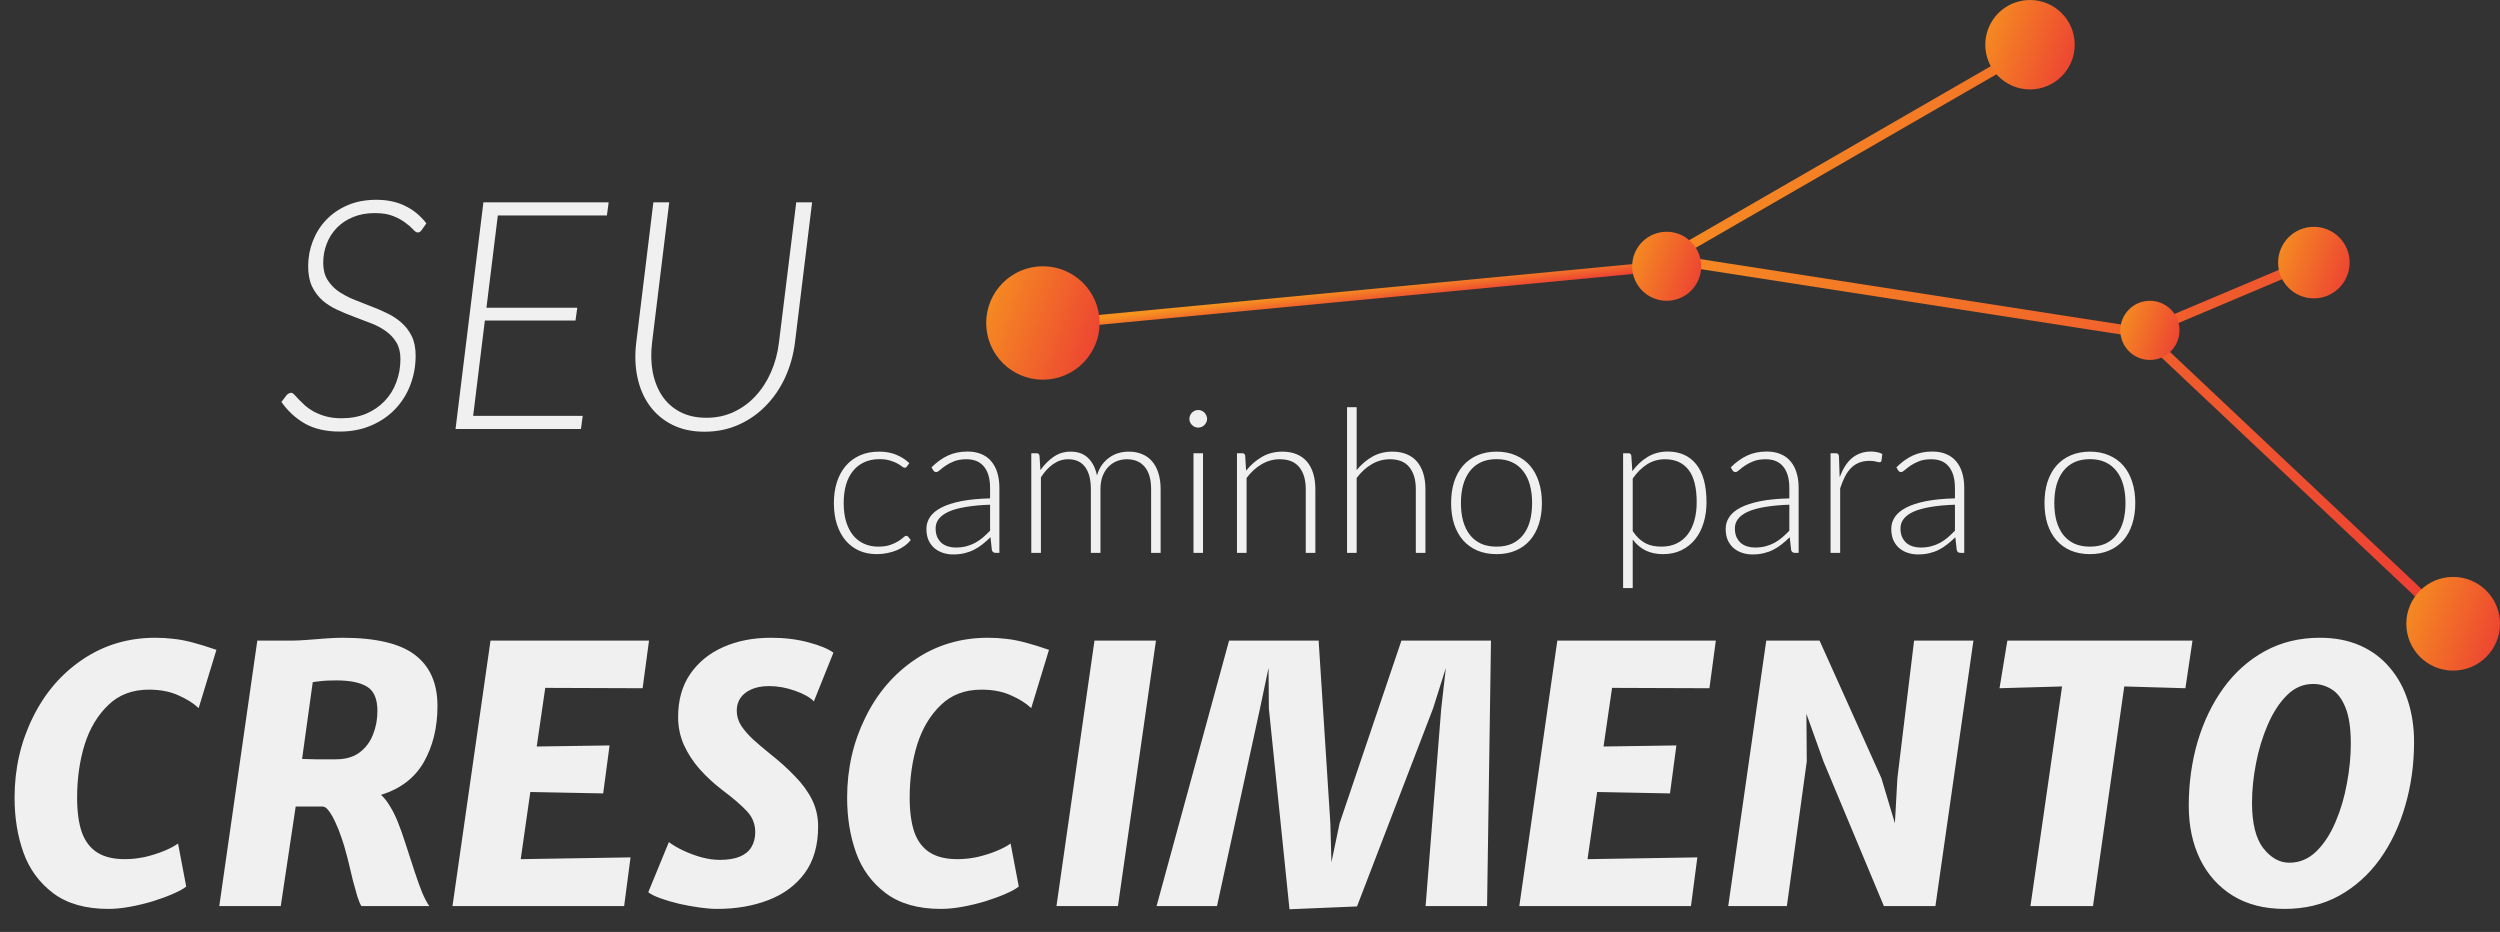 <svg width="507" height="189" viewBox="0 0 507 189" fill="none" xmlns="http://www.w3.org/2000/svg">
<rect x="0" y="0" width="507" height="189" fill="#333333" stroke="none"/>
<path d="M183.911 94.617C183.843 94.685 183.775 94.746 183.708 94.8C183.653 94.84 183.572 94.861 183.464 94.861C183.329 94.861 183.146 94.773 182.916 94.597C182.686 94.407 182.374 94.204 181.982 93.988C181.59 93.771 181.096 93.575 180.5 93.399C179.918 93.209 179.208 93.115 178.368 93.115C177.205 93.115 176.169 93.324 175.262 93.744C174.369 94.15 173.611 94.739 172.989 95.51C172.366 96.282 171.892 97.215 171.568 98.312C171.256 99.408 171.101 100.639 171.101 102.006C171.101 103.427 171.263 104.686 171.588 105.782C171.926 106.879 172.4 107.806 173.009 108.564C173.618 109.308 174.356 109.876 175.222 110.269C176.088 110.661 177.049 110.858 178.105 110.858C179.079 110.858 179.891 110.743 180.541 110.512C181.204 110.282 181.745 110.032 182.165 109.761C182.598 109.491 182.936 109.24 183.18 109.01C183.423 108.78 183.626 108.665 183.789 108.665C183.951 108.665 184.087 108.733 184.195 108.868L184.702 109.518C184.391 109.924 183.999 110.303 183.525 110.655C183.051 111.006 182.517 111.311 181.921 111.568C181.326 111.825 180.676 112.021 179.972 112.157C179.282 112.306 178.558 112.38 177.8 112.38C176.514 112.38 175.337 112.15 174.268 111.69C173.212 111.216 172.299 110.54 171.527 109.66C170.769 108.767 170.174 107.677 169.741 106.391C169.321 105.106 169.111 103.644 169.111 102.006C169.111 100.464 169.314 99.056 169.72 97.784C170.126 96.512 170.722 95.415 171.507 94.495C172.292 93.575 173.246 92.864 174.369 92.364C175.506 91.849 176.805 91.592 178.267 91.592C179.58 91.592 180.744 91.802 181.759 92.221C182.774 92.641 183.66 93.209 184.418 93.927L183.911 94.617ZM200.788 102.352C198.866 102.419 197.208 102.575 195.814 102.818C194.434 103.049 193.29 103.367 192.383 103.773C191.49 104.179 190.827 104.666 190.394 105.234C189.961 105.789 189.744 106.425 189.744 107.143C189.744 107.819 189.852 108.408 190.069 108.909C190.299 109.396 190.597 109.802 190.962 110.127C191.341 110.438 191.774 110.668 192.262 110.817C192.749 110.966 193.256 111.04 193.784 111.04C194.569 111.04 195.286 110.959 195.936 110.797C196.599 110.621 197.208 110.384 197.763 110.086C198.331 109.775 198.859 109.409 199.346 108.99C199.834 108.57 200.314 108.117 200.788 107.63L200.788 102.352ZM188.912 94.779C189.968 93.724 191.077 92.925 192.241 92.384C193.405 91.843 194.725 91.572 196.2 91.572C197.283 91.572 198.23 91.748 199.042 92.1C199.854 92.438 200.524 92.932 201.052 93.582C201.593 94.218 201.999 94.996 202.27 95.916C202.54 96.823 202.676 97.838 202.676 98.961L202.676 112.116L201.904 112.116C201.498 112.116 201.248 111.927 201.153 111.548L200.869 108.949C200.314 109.491 199.759 109.978 199.204 110.411C198.663 110.844 198.095 111.209 197.499 111.507C196.904 111.805 196.261 112.035 195.571 112.197C194.88 112.36 194.122 112.441 193.297 112.441C192.607 112.441 191.937 112.34 191.287 112.137C190.637 111.934 190.055 111.622 189.541 111.203C189.04 110.783 188.634 110.249 188.323 109.599C188.025 108.936 187.877 108.144 187.877 107.224C187.877 106.371 188.12 105.579 188.607 104.849C189.095 104.118 189.859 103.482 190.901 102.94C191.943 102.399 193.277 101.966 194.901 101.641C196.538 101.316 198.501 101.127 200.788 101.073L200.788 98.961C200.788 97.094 200.382 95.659 199.57 94.657C198.771 93.642 197.58 93.135 195.997 93.135C195.022 93.135 194.19 93.27 193.5 93.541C192.823 93.812 192.248 94.109 191.774 94.434C191.301 94.759 190.915 95.057 190.617 95.327C190.319 95.598 190.069 95.734 189.866 95.734C189.717 95.734 189.595 95.7 189.501 95.632C189.406 95.564 189.325 95.476 189.257 95.368L188.912 94.779ZM209.147 112.116L209.147 91.917L210.223 91.917C210.561 91.917 210.757 92.086 210.811 92.424L210.994 95.348C211.779 94.224 212.679 93.318 213.694 92.627C214.709 91.937 215.853 91.592 217.125 91.592C218.6 91.592 219.778 92.018 220.657 92.871C221.55 93.724 222.153 94.908 222.464 96.424C222.708 95.598 223.046 94.881 223.479 94.272C223.926 93.663 224.433 93.162 225.002 92.769C225.57 92.364 226.186 92.066 226.849 91.876C227.526 91.687 228.216 91.592 228.92 91.592C229.921 91.592 230.821 91.761 231.62 92.1C232.418 92.424 233.095 92.912 233.65 93.561C234.205 94.211 234.631 95.009 234.929 95.957C235.226 96.904 235.375 97.987 235.375 99.205L235.375 112.116L233.447 112.116L233.447 99.205C233.447 97.229 233.02 95.727 232.168 94.698C231.315 93.656 230.097 93.135 228.514 93.135C227.81 93.135 227.133 93.263 226.484 93.521C225.847 93.778 225.279 94.163 224.778 94.678C224.291 95.179 223.899 95.808 223.601 96.566C223.317 97.324 223.175 98.203 223.175 99.205L223.175 112.116L221.226 112.116L221.226 99.205C221.226 97.243 220.833 95.74 220.048 94.698C219.277 93.656 218.14 93.135 216.638 93.135C215.541 93.135 214.526 93.46 213.593 94.109C212.659 94.759 211.826 95.659 211.096 96.809L211.096 112.116L209.147 112.116ZM243.97 91.917L243.97 112.116L242.042 112.116L242.042 91.917L243.97 91.917ZM244.803 84.954C244.803 85.197 244.748 85.427 244.64 85.644C244.545 85.847 244.417 86.03 244.254 86.192C244.092 86.355 243.903 86.483 243.686 86.578C243.469 86.672 243.239 86.72 242.996 86.72C242.752 86.72 242.522 86.672 242.306 86.578C242.089 86.483 241.9 86.355 241.737 86.192C241.575 86.03 241.446 85.847 241.351 85.644C241.257 85.427 241.209 85.197 241.209 84.954C241.209 84.71 241.257 84.48 241.351 84.263C241.446 84.033 241.575 83.837 241.737 83.675C241.9 83.512 242.089 83.384 242.306 83.289C242.522 83.194 242.752 83.147 242.996 83.147C243.239 83.147 243.469 83.194 243.686 83.289C243.903 83.384 244.092 83.512 244.254 83.675C244.417 83.837 244.545 84.033 244.64 84.263C244.748 84.48 244.803 84.71 244.803 84.954ZM252.706 95.449C253.64 94.285 254.716 93.352 255.934 92.648C257.165 91.944 258.532 91.592 260.034 91.592C261.144 91.592 262.119 91.768 262.958 92.12C263.81 92.472 264.514 92.979 265.069 93.642C265.624 94.306 266.044 95.104 266.328 96.038C266.612 96.972 266.754 98.028 266.754 99.205L266.754 112.116L264.805 112.116L264.805 99.205C264.805 97.31 264.372 95.828 263.506 94.759C262.64 93.676 261.32 93.135 259.547 93.135C258.234 93.135 257.003 93.473 255.853 94.15C254.716 94.813 253.701 95.74 252.807 96.931L252.807 112.116L250.859 112.116L250.859 91.917L251.934 91.917C252.273 91.917 252.469 92.086 252.523 92.424L252.706 95.449ZM275.13 95.327C276.064 94.191 277.127 93.284 278.318 92.607C279.522 91.93 280.869 91.592 282.357 91.592C283.467 91.592 284.442 91.768 285.281 92.12C286.133 92.472 286.837 92.979 287.392 93.642C287.947 94.306 288.366 95.104 288.651 96.038C288.935 96.972 289.077 98.028 289.077 99.205L289.077 112.116L287.128 112.116L287.128 99.205C287.128 97.31 286.695 95.828 285.829 94.759C284.963 93.676 283.643 93.135 281.87 93.135C280.557 93.135 279.326 93.473 278.175 94.15C277.039 94.813 276.024 95.74 275.13 96.931L275.13 112.116L273.181 112.116L273.181 82.579L275.13 82.579L275.13 95.327ZM303.503 91.592C304.951 91.592 306.244 91.843 307.38 92.343C308.531 92.83 309.498 93.527 310.283 94.434C311.068 95.341 311.664 96.437 312.07 97.723C312.489 98.995 312.699 100.423 312.699 102.006C312.699 103.59 312.489 105.018 312.07 106.29C311.664 107.562 311.068 108.652 310.283 109.558C309.498 110.465 308.531 111.162 307.38 111.649C306.244 112.137 304.951 112.38 303.503 112.38C302.055 112.38 300.756 112.137 299.605 111.649C298.468 111.162 297.501 110.465 296.702 109.558C295.917 108.652 295.315 107.562 294.895 106.29C294.489 105.018 294.286 103.59 294.286 102.006C294.286 100.423 294.489 98.995 294.895 97.723C295.315 96.437 295.917 95.341 296.702 94.434C297.501 93.527 298.468 92.83 299.605 92.343C300.756 91.843 302.055 91.592 303.503 91.592ZM303.503 110.858C304.707 110.858 305.756 110.655 306.65 110.249C307.556 109.829 308.307 109.234 308.903 108.462C309.512 107.691 309.965 106.764 310.263 105.681C310.561 104.585 310.71 103.36 310.71 102.006C310.71 100.667 310.561 99.448 310.263 98.352C309.965 97.256 309.512 96.322 308.903 95.551C308.307 94.766 307.556 94.163 306.65 93.744C305.756 93.324 304.707 93.115 303.503 93.115C302.298 93.115 301.243 93.324 300.336 93.744C299.443 94.163 298.692 94.766 298.083 95.551C297.487 96.322 297.034 97.256 296.722 98.352C296.425 99.448 296.276 100.667 296.276 102.006C296.276 103.36 296.425 104.585 296.722 105.681C297.034 106.764 297.487 107.691 298.083 108.462C298.692 109.234 299.443 109.829 300.336 110.249C301.243 110.655 302.298 110.858 303.503 110.858ZM331.116 107.711C331.509 108.293 331.915 108.787 332.334 109.193C332.767 109.585 333.221 109.91 333.694 110.167C334.168 110.411 334.669 110.587 335.197 110.695C335.738 110.803 336.306 110.858 336.902 110.858C338.093 110.858 339.135 110.641 340.028 110.208C340.921 109.775 341.666 109.166 342.261 108.381C342.87 107.582 343.324 106.635 343.621 105.539C343.933 104.429 344.088 103.211 344.088 101.885C344.088 98.88 343.533 96.674 342.424 95.266C341.314 93.846 339.724 93.135 337.653 93.135C336.313 93.135 335.102 93.48 334.019 94.17C332.936 94.861 331.969 95.821 331.116 97.053L331.116 107.711ZM331.035 95.551C331.928 94.333 332.97 93.365 334.161 92.648C335.366 91.93 336.712 91.572 338.201 91.572C340.678 91.572 342.606 92.431 343.987 94.15C345.381 95.869 346.078 98.447 346.078 101.885C346.078 103.36 345.882 104.74 345.489 106.026C345.11 107.298 344.542 108.408 343.784 109.355C343.04 110.289 342.119 111.027 341.023 111.568C339.94 112.109 338.688 112.38 337.267 112.38C335.9 112.38 334.716 112.13 333.715 111.629C332.713 111.128 331.847 110.391 331.116 109.416L331.116 119.262L329.167 119.262L329.167 91.917L330.243 91.917C330.582 91.917 330.778 92.086 330.832 92.424L331.035 95.551ZM362.877 102.352C360.955 102.419 359.297 102.575 357.903 102.818C356.523 103.049 355.379 103.367 354.473 103.773C353.579 104.179 352.916 104.666 352.483 105.234C352.05 105.789 351.833 106.425 351.833 107.143C351.833 107.819 351.942 108.408 352.158 108.909C352.388 109.396 352.686 109.802 353.051 110.127C353.43 110.438 353.864 110.668 354.351 110.817C354.838 110.966 355.345 111.04 355.873 111.04C356.658 111.04 357.376 110.959 358.025 110.797C358.688 110.621 359.297 110.384 359.852 110.086C360.421 109.775 360.949 109.409 361.436 108.99C361.923 108.57 362.403 108.117 362.877 107.63L362.877 102.352ZM351.001 94.779C352.057 93.724 353.167 92.925 354.33 92.384C355.494 91.843 356.814 91.572 358.289 91.572C359.372 91.572 360.319 91.748 361.131 92.1C361.943 92.438 362.613 92.932 363.141 93.582C363.682 94.218 364.088 94.996 364.359 95.916C364.63 96.823 364.765 97.838 364.765 98.961L364.765 112.116L363.994 112.116C363.588 112.116 363.337 111.927 363.243 111.548L362.958 108.949C362.403 109.491 361.849 109.978 361.294 110.411C360.752 110.844 360.184 111.209 359.588 111.507C358.993 111.805 358.35 112.035 357.66 112.197C356.97 112.36 356.212 112.441 355.386 112.441C354.696 112.441 354.026 112.34 353.376 112.137C352.727 111.934 352.145 111.622 351.63 111.203C351.13 110.783 350.724 110.249 350.412 109.599C350.115 108.936 349.966 108.144 349.966 107.224C349.966 106.371 350.209 105.579 350.697 104.849C351.184 104.118 351.948 103.482 352.991 102.94C354.033 102.399 355.366 101.966 356.99 101.641C358.627 101.316 360.59 101.127 362.877 101.073L362.877 98.961C362.877 97.094 362.471 95.659 361.659 94.657C360.861 93.642 359.67 93.135 358.086 93.135C357.112 93.135 356.279 93.27 355.589 93.541C354.912 93.812 354.337 94.109 353.864 94.434C353.39 94.759 353.004 95.057 352.706 95.328C352.409 95.598 352.158 95.734 351.955 95.734C351.806 95.734 351.685 95.7 351.59 95.632C351.495 95.564 351.414 95.476 351.346 95.368L351.001 94.779ZM373.083 96.789C373.395 95.963 373.746 95.233 374.139 94.597C374.545 93.947 375.005 93.399 375.519 92.952C376.047 92.506 376.629 92.167 377.265 91.937C377.915 91.694 378.632 91.572 379.417 91.572C379.837 91.572 380.249 91.612 380.656 91.694C381.062 91.761 381.42 91.89 381.731 92.079L381.569 93.419C381.501 93.636 381.373 93.744 381.183 93.744C381.021 93.744 380.771 93.697 380.432 93.602C380.107 93.507 379.674 93.46 379.133 93.46C378.348 93.46 377.651 93.582 377.042 93.825C376.446 94.055 375.905 94.407 375.418 94.881C374.944 95.355 374.525 95.943 374.159 96.647C373.807 97.337 373.483 98.136 373.185 99.043L373.185 112.116L371.236 112.116L371.236 91.917L372.271 91.917C372.501 91.917 372.664 91.964 372.758 92.059C372.853 92.154 372.914 92.316 372.941 92.546L373.083 96.789ZM396.461 102.352C394.539 102.419 392.881 102.575 391.487 102.818C390.106 103.049 388.963 103.367 388.056 103.773C387.163 104.179 386.5 104.666 386.067 105.234C385.634 105.789 385.417 106.425 385.417 107.143C385.417 107.819 385.525 108.408 385.742 108.909C385.972 109.396 386.27 109.802 386.635 110.127C387.014 110.438 387.447 110.668 387.934 110.817C388.422 110.966 388.929 111.04 389.457 111.04C390.242 111.04 390.959 110.959 391.609 110.797C392.272 110.621 392.881 110.384 393.436 110.086C394.004 109.775 394.532 109.409 395.019 108.99C395.507 108.57 395.987 108.117 396.461 107.63L396.461 102.352ZM384.585 94.779C385.64 93.724 386.75 92.925 387.914 92.384C389.078 91.843 390.397 91.572 391.873 91.572C392.955 91.572 393.903 91.748 394.715 92.1C395.527 92.438 396.197 92.932 396.725 93.582C397.266 94.218 397.672 94.996 397.943 95.916C398.213 96.823 398.349 97.838 398.349 98.961L398.349 112.116L397.577 112.116C397.171 112.116 396.921 111.927 396.826 111.548L396.542 108.949C395.987 109.491 395.432 109.978 394.877 110.411C394.336 110.844 393.767 111.209 393.172 111.507C392.576 111.805 391.934 112.035 391.243 112.197C390.553 112.36 389.795 112.441 388.97 112.441C388.279 112.441 387.609 112.34 386.96 112.137C386.31 111.934 385.728 111.622 385.214 111.203C384.713 110.783 384.307 110.249 383.996 109.599C383.698 108.936 383.549 108.144 383.549 107.224C383.549 106.371 383.793 105.579 384.28 104.849C384.767 104.118 385.532 103.482 386.574 102.94C387.616 102.399 388.949 101.966 390.573 101.641C392.211 101.316 394.173 101.127 396.461 101.073L396.461 98.961C396.461 97.094 396.055 95.659 395.243 94.657C394.444 93.642 393.253 93.135 391.67 93.135C390.695 93.135 389.863 93.27 389.173 93.541C388.496 93.812 387.921 94.109 387.447 94.434C386.973 94.759 386.588 95.057 386.29 95.328C385.992 95.598 385.742 95.734 385.539 95.734C385.39 95.734 385.268 95.7 385.173 95.632C385.079 95.564 384.997 95.476 384.93 95.368L384.585 94.779ZM423.841 91.592C425.289 91.592 426.581 91.843 427.718 92.343C428.869 92.831 429.836 93.527 430.621 94.434C431.406 95.341 432.002 96.437 432.408 97.723C432.827 98.995 433.037 100.423 433.037 102.006C433.037 103.59 432.827 105.018 432.408 106.29C432.002 107.562 431.406 108.652 430.621 109.558C429.836 110.465 428.869 111.162 427.718 111.649C426.581 112.137 425.289 112.38 423.841 112.38C422.393 112.38 421.093 112.137 419.943 111.649C418.806 111.162 417.838 110.465 417.04 109.558C416.255 108.652 415.653 107.562 415.233 106.29C414.827 105.018 414.624 103.59 414.624 102.006C414.624 100.423 414.827 98.995 415.233 97.723C415.653 96.437 416.255 95.341 417.04 94.434C417.838 93.527 418.806 92.831 419.943 92.343C421.093 91.843 422.393 91.592 423.841 91.592ZM423.841 110.858C425.045 110.858 426.094 110.655 426.987 110.249C427.894 109.829 428.645 109.234 429.241 108.462C429.85 107.691 430.303 106.764 430.601 105.681C430.899 104.585 431.048 103.36 431.048 102.006C431.048 100.667 430.899 99.448 430.601 98.352C430.303 97.256 429.85 96.322 429.241 95.551C428.645 94.766 427.894 94.163 426.987 93.744C426.094 93.324 425.045 93.115 423.841 93.115C422.636 93.115 421.581 93.324 420.674 93.744C419.781 94.163 419.029 94.766 418.42 95.551C417.825 96.322 417.372 97.256 417.06 98.352C416.763 99.448 416.614 100.667 416.614 102.006C416.614 103.36 416.763 104.585 417.06 105.681C417.372 106.764 417.825 107.691 418.42 108.462C419.029 109.234 419.781 109.829 420.674 110.249C421.581 110.655 422.636 110.858 423.841 110.858Z" fill="#F0F0F0"/>
<path d="M495.5 125L434.5 67.5M413.801 8.766L338 52.5L434.5 67.5M434.5 67.5L470 52.5" stroke="url(#paint0_linear_12912_804)" stroke-width="2"/>
<path d="M211 66L337 54" stroke="url(#paint1_linear_12912_804)" stroke-width="2"/>
<path d="M344.763 54C344.763 57.735 341.735 60.763 338 60.763C334.265 60.763 331.237 57.735 331.237 54C331.237 50.265 334.265 47.237 338 47.237C341.735 47.237 344.763 50.265 344.763 54Z" fill="url(#paint2_linear_12912_804)" stroke="url(#paint3_linear_12912_804)" stroke-width="0.474"/>
<circle cx="411.686" cy="9.067" r="8.831" fill="url(#paint4_linear_12912_804)" stroke="url(#paint5_linear_12912_804)" stroke-width="0.474"/>
<circle cx="497.5" cy="126.5" r="9.263" fill="url(#paint6_linear_12912_804)" stroke="url(#paint7_linear_12912_804)" stroke-width="0.474"/>
<circle cx="469.254" cy="53.254" r="7.017" fill="url(#paint8_linear_12912_804)" stroke="url(#paint9_linear_12912_804)" stroke-width="0.474"/>
<circle cx="211.5" cy="65.5" r="11.263" fill="url(#paint10_linear_12912_804)" stroke="url(#paint11_linear_12912_804)" stroke-width="0.474"/>
<path d="M441.763 67C441.763 70.183 439.183 72.763 436 72.763C432.817 72.763 430.237 70.183 430.237 67C430.237 63.817 432.817 61.237 436 61.237C439.183 61.237 441.763 63.817 441.763 67Z" fill="url(#paint12_linear_12912_804)" stroke="url(#paint13_linear_12912_804)" stroke-width="0.474"/>
<path d="M21.981 184.327C17.369 184.327 13.645 183.27 10.81 181.156C7.976 179.018 5.958 176.267 4.757 172.904C3.555 169.541 2.955 165.829 2.955 161.769C2.955 155.931 4.18 150.526 6.63 145.553C9.057 140.581 12.432 136.641 16.756 133.734C21.105 130.803 26.017 129.338 31.495 129.338C32.768 129.338 33.993 129.41 35.17 129.554C36.347 129.674 37.62 129.914 38.99 130.275C40.383 130.635 42.017 131.139 43.891 131.788L40.287 143.608C39.254 142.623 37.885 141.758 36.179 141.013C34.498 140.244 32.504 139.86 30.197 139.86C26.858 139.86 24.119 140.893 21.981 142.959C19.795 145.049 18.186 147.74 17.153 151.031C16.144 154.322 15.639 157.901 15.639 161.769C15.639 164.628 15.963 166.982 16.612 168.832C17.285 170.658 18.33 172.015 19.747 172.904C21.165 173.793 23.014 174.237 25.297 174.237C26.714 174.237 28.119 174.081 29.513 173.769C30.906 173.432 32.179 173.024 33.332 172.544C34.486 172.063 35.41 171.571 36.107 171.066L37.765 179.787C37.212 180.243 36.323 180.736 35.098 181.264C33.897 181.793 32.528 182.297 30.99 182.778C29.477 183.234 27.927 183.606 26.342 183.895C24.756 184.183 23.303 184.327 21.981 184.327ZM44.469 183.75L52.181 129.914L59.244 129.914C60.061 129.914 61.081 129.866 62.307 129.77C63.532 129.674 64.781 129.578 66.054 129.482C67.328 129.386 68.445 129.338 69.406 129.338C76.228 129.338 81.153 130.503 84.18 132.833C87.207 135.139 88.72 138.587 88.72 143.175C88.72 147.523 87.796 151.319 85.946 154.562C84.096 157.781 81.201 159.991 77.261 161.193C77.91 161.769 78.51 162.526 79.063 163.463C79.64 164.376 80.18 165.457 80.685 166.706C81.189 167.955 81.681 169.336 82.162 170.85C82.883 173.084 83.519 175.042 84.072 176.724C84.624 178.381 85.129 179.787 85.585 180.94C86.066 182.093 86.558 183.03 87.063 183.75L73.297 183.75C73.057 183.414 72.781 182.766 72.469 181.805C72.18 180.82 71.88 179.739 71.568 178.561C71.279 177.36 71.015 176.255 70.775 175.246C70.535 174.213 70.343 173.469 70.198 173.012C69.958 172.027 69.646 170.994 69.261 169.913C68.901 168.808 68.493 167.775 68.036 166.814C67.604 165.853 67.159 165.072 66.703 164.472C66.271 163.871 65.85 163.571 65.442 163.571L59.965 163.571L56.938 183.75L44.469 183.75ZM68.108 153.986C70.078 153.986 71.676 153.529 72.901 152.616C74.15 151.679 75.063 150.466 75.64 148.977C76.24 147.487 76.541 145.89 76.541 144.184C76.541 141.734 75.832 140.088 74.415 139.247C73.021 138.406 70.967 137.986 68.252 137.986C67.7 137.986 67.111 137.998 66.487 138.022C65.886 138.046 65.31 138.094 64.757 138.166C64.229 138.214 63.784 138.274 63.424 138.346L61.262 153.914C61.886 153.938 62.763 153.962 63.892 153.986C65.045 153.986 66.451 153.986 68.108 153.986ZM91.765 183.75L99.477 129.914L131.62 129.914L130.323 139.572L110.576 139.5L108.846 151.391L123.62 151.175L122.323 160.904L107.549 160.616L105.603 174.237L127.872 173.877L126.575 183.75L91.765 183.75ZM145.378 184.327C144.393 184.327 143.215 184.231 141.846 184.039C140.477 183.847 139.095 183.594 137.702 183.282C136.309 182.946 135.047 182.573 133.918 182.165C132.789 181.757 131.972 181.348 131.468 180.94L135.648 170.778C136.441 171.378 137.426 171.955 138.603 172.508C139.78 173.06 141.017 173.517 142.315 173.877C143.612 174.213 144.825 174.381 145.954 174.381C147.66 174.381 149.041 174.153 150.098 173.697C151.155 173.24 151.924 172.592 152.404 171.751C152.909 170.91 153.161 169.913 153.161 168.76C153.161 167.126 152.609 165.721 151.503 164.544C150.398 163.343 148.741 161.913 146.531 160.256C144.801 158.934 143.251 157.505 141.882 155.968C140.537 154.43 139.468 152.784 138.675 151.031C137.906 149.277 137.522 147.403 137.522 145.409C137.522 141.974 138.339 139.067 139.972 136.689C141.63 134.286 143.876 132.461 146.711 131.211C149.546 129.962 152.753 129.338 156.332 129.338C159.119 129.338 161.665 129.65 163.972 130.275C166.302 130.899 167.983 131.596 169.016 132.365L165.053 142.238C164.236 141.397 162.951 140.677 161.197 140.076C159.443 139.451 157.701 139.139 155.972 139.139C154.53 139.139 153.317 139.367 152.332 139.824C151.371 140.256 150.639 140.845 150.134 141.59C149.654 142.334 149.413 143.175 149.413 144.112C149.413 145.193 149.714 146.214 150.314 147.175C150.939 148.112 151.756 149.049 152.765 149.986C153.774 150.899 154.891 151.848 156.116 152.832C158.062 154.37 159.767 155.907 161.233 157.445C162.722 158.958 163.875 160.544 164.692 162.202C165.509 163.859 165.917 165.661 165.917 167.607C165.917 171.427 165.017 174.574 163.215 177.048C161.413 179.498 158.963 181.324 155.864 182.525C152.765 183.726 149.269 184.327 145.378 184.327ZM190.825 184.327C186.212 184.327 182.489 183.27 179.654 181.156C176.819 179.018 174.801 176.267 173.6 172.904C172.399 169.541 171.798 165.829 171.798 161.769C171.798 155.931 173.024 150.526 175.474 145.553C177.9 140.581 181.276 136.641 185.6 133.734C189.948 130.803 194.861 129.338 200.338 129.338C201.611 129.338 202.837 129.41 204.014 129.554C205.191 129.674 206.464 129.914 207.833 130.275C209.227 130.635 210.86 131.139 212.734 131.788L209.131 143.608C208.098 142.623 206.728 141.758 205.023 141.013C203.341 140.244 201.347 139.86 199.041 139.86C195.702 139.86 192.963 140.893 190.825 142.959C188.639 145.049 187.029 147.74 185.996 151.031C184.987 154.322 184.483 157.901 184.483 161.769C184.483 164.628 184.807 166.982 185.456 168.832C186.128 170.658 187.173 172.015 188.591 172.904C190.008 173.793 191.858 174.237 194.14 174.237C195.558 174.237 196.963 174.081 198.356 173.769C199.75 173.432 201.023 173.024 202.176 172.544C203.329 172.063 204.254 171.571 204.951 171.066L206.608 179.787C206.056 180.243 205.167 180.736 203.942 181.264C202.741 181.793 201.371 182.297 199.834 182.778C198.32 183.234 196.771 183.606 195.185 183.895C193.6 184.183 192.146 184.327 190.825 184.327ZM214.25 183.75L221.961 129.914L234.43 129.914L226.718 183.75L214.25 183.75ZM261.508 184.399L257.328 143.68L257.256 135.464L255.526 143.68L246.806 183.75L234.554 183.75L249.256 129.914L267.418 129.914L269.796 166.958L270.012 174.886L271.67 166.958L284.21 129.914L302.372 129.914L301.579 183.75L289.111 183.75L292.282 143.68L293.219 135.464L290.624 143.68L275.201 183.823L261.508 184.399ZM308.116 183.75L315.827 129.914L347.971 129.914L346.673 139.572L326.926 139.5L325.197 151.391L339.971 151.175L338.674 160.904L323.899 160.616L321.953 174.237L344.223 173.877L342.926 183.751L308.116 183.75ZM350.485 183.751L358.197 129.914L369.007 129.914L381.547 157.805L384.286 166.958L384.791 157.805L388.178 129.914L400.213 129.914L392.502 183.751L382.052 183.751L369.8 154.418L366.341 144.761L366.413 154.418L362.377 183.751L350.485 183.751ZM411.775 183.751L418.189 139.211L405.505 139.572L407.091 129.914L444.639 129.914L443.198 139.572L430.802 139.211L424.459 183.751L411.775 183.751ZM463.339 184.327C459.207 184.327 455.688 183.426 452.781 181.624C449.898 179.823 447.688 177.348 446.151 174.201C444.637 171.054 443.881 167.463 443.881 163.427C443.881 158.838 444.481 154.49 445.682 150.382C446.908 146.274 448.661 142.647 450.943 139.5C453.25 136.328 456.048 133.842 459.34 132.04C462.631 130.239 466.342 129.338 470.474 129.338C473.549 129.338 476.276 129.866 478.654 130.923C481.033 131.98 483.027 133.47 484.636 135.392C486.27 137.289 487.495 139.524 488.312 142.094C489.153 144.665 489.573 147.451 489.573 150.454C489.573 155.019 488.972 159.343 487.771 163.427C486.594 167.511 484.876 171.126 482.618 174.273C480.36 177.396 477.609 179.859 474.366 181.66C471.123 183.438 467.447 184.327 463.339 184.327ZM464.276 174.958C466.342 174.958 468.156 174.201 469.718 172.688C471.279 171.174 472.576 169.204 473.609 166.778C474.666 164.328 475.447 161.697 475.952 158.886C476.48 156.076 476.744 153.385 476.744 150.815C476.744 147.691 476.384 145.253 475.663 143.499C474.967 141.746 474.03 140.509 472.853 139.788C471.7 139.067 470.45 138.707 469.105 138.707C467.087 138.707 465.309 139.476 463.772 141.013C462.234 142.551 460.937 144.556 459.88 147.031C458.823 149.481 458.03 152.1 457.502 154.886C456.973 157.649 456.709 160.28 456.709 162.778C456.709 166.982 457.478 170.069 459.015 172.039C460.553 173.985 462.306 174.958 464.276 174.958Z" fill="#F0F0F0"/>
<path d="M85.559 46.593C85.32 46.961 85.039 47.145 84.714 47.145C84.454 47.145 84.14 46.939 83.772 46.528C83.404 46.116 82.895 45.672 82.245 45.196C81.617 44.698 80.794 44.243 79.777 43.831C78.781 43.42 77.525 43.214 76.009 43.214C74.363 43.214 72.891 43.485 71.591 44.026C70.314 44.546 69.22 45.272 68.311 46.203C67.423 47.112 66.741 48.184 66.264 49.418C65.788 50.631 65.55 51.93 65.55 53.316C65.55 54.637 65.82 55.752 66.362 56.662C66.903 57.55 67.607 58.319 68.473 58.968C69.361 59.596 70.357 60.148 71.461 60.625C72.587 61.079 73.735 61.534 74.904 61.989C76.096 62.422 77.243 62.909 78.348 63.451C79.474 63.97 80.47 64.609 81.336 65.367C82.224 66.125 82.938 67.045 83.48 68.128C84.021 69.211 84.292 70.543 84.292 72.123C84.292 74.202 83.934 76.183 83.22 78.067C82.505 79.93 81.477 81.565 80.134 82.972C78.813 84.358 77.2 85.463 75.294 86.285C73.389 87.108 71.256 87.52 68.895 87.52C66.124 87.52 63.785 86.989 61.879 85.928C59.974 84.845 58.371 83.373 57.072 81.511L58.144 80.114C58.447 79.811 58.75 79.659 59.053 79.659C59.248 79.659 59.465 79.789 59.703 80.049C59.963 80.309 60.266 80.633 60.612 81.023C60.981 81.391 61.403 81.803 61.879 82.258C62.377 82.691 62.973 83.102 63.666 83.492C64.359 83.86 65.16 84.174 66.069 84.434C67.001 84.694 68.073 84.824 69.285 84.824C71.104 84.824 72.75 84.52 74.222 83.914C75.695 83.286 76.951 82.431 77.99 81.348C79.03 80.265 79.82 78.999 80.361 77.548C80.924 76.075 81.206 74.495 81.206 72.805C81.206 71.463 80.935 70.348 80.394 69.46C79.853 68.55 79.138 67.781 78.25 67.153C77.384 66.526 76.388 65.995 75.262 65.562C74.157 65.129 73.02 64.696 71.851 64.263C70.682 63.83 69.534 63.353 68.408 62.833C67.282 62.314 66.275 61.675 65.387 60.917C64.521 60.137 63.817 59.196 63.276 58.091C62.756 56.965 62.496 55.59 62.496 53.966C62.496 52.212 62.81 50.523 63.438 48.899C64.066 47.275 64.965 45.845 66.134 44.611C67.325 43.355 68.776 42.359 70.487 41.623C72.198 40.886 74.147 40.518 76.334 40.518C78.543 40.518 80.481 40.93 82.148 41.753C83.815 42.554 85.255 43.734 86.468 45.293L85.559 46.593ZM100.958 43.702L98.652 62.411L117.069 62.411L116.712 65.01L98.327 65.01L95.956 84.337L118.173 84.337L117.816 87L92.383 87L98.035 41.038L123.436 41.038L123.078 43.702L100.958 43.702ZM143.254 84.726C145.267 84.726 147.108 84.337 148.775 83.557C150.465 82.777 151.937 81.705 153.193 80.341C154.471 78.977 155.521 77.364 156.344 75.501C157.167 73.639 157.708 71.636 157.968 69.492L161.476 41.038L164.692 41.038L161.216 69.492C160.891 72.026 160.22 74.397 159.202 76.606C158.184 78.793 156.874 80.698 155.272 82.323C153.691 83.947 151.85 85.224 149.75 86.156C147.649 87.087 145.354 87.552 142.864 87.552C140.395 87.552 138.23 87.087 136.367 86.156C134.505 85.224 132.978 83.947 131.787 82.323C130.596 80.698 129.763 78.793 129.286 76.606C128.81 74.397 128.723 72.026 129.026 69.492L132.502 41.038L135.718 41.038L132.242 69.46C131.982 71.604 132.026 73.607 132.372 75.469C132.74 77.331 133.39 78.955 134.321 80.341C135.252 81.705 136.465 82.777 137.959 83.557C139.475 84.337 141.24 84.726 143.254 84.726Z" fill="#F0F0F0"/>
<defs>
<linearGradient id="paint0_linear_12912_804" x1="495.5" y1="125" x2="321.681" y2="43.622" gradientUnits="userSpaceOnUse">
<stop stop-color="#EC3D34"/>
<stop offset="1" stop-color="#F69220"/>
</linearGradient>
<linearGradient id="paint1_linear_12912_804" x1="337.095" y1="54.995" x2="336.637" y2="51.129" gradientUnits="userSpaceOnUse">
<stop stop-color="#EC3D34"/>
<stop offset="1" stop-color="#F69220"/>
</linearGradient>
<linearGradient id="paint2_linear_12912_804" x1="345" y1="61" x2="328.172" y2="55.186" gradientUnits="userSpaceOnUse">
<stop stop-color="#EC3D34"/>
<stop offset="1" stop-color="#F69220"/>
</linearGradient>
<linearGradient id="paint3_linear_12912_804" x1="345" y1="61" x2="328.172" y2="55.186" gradientUnits="userSpaceOnUse">
<stop stop-color="#EC3D34"/>
<stop offset="1" stop-color="#F69220"/>
</linearGradient>
<linearGradient id="paint4_linear_12912_804" x1="420.753" y1="18.135" x2="398.955" y2="10.603" gradientUnits="userSpaceOnUse">
<stop stop-color="#EC3D34"/>
<stop offset="1" stop-color="#F69220"/>
</linearGradient>
<linearGradient id="paint5_linear_12912_804" x1="420.753" y1="18.135" x2="398.955" y2="10.603" gradientUnits="userSpaceOnUse">
<stop stop-color="#EC3D34"/>
<stop offset="1" stop-color="#F69220"/>
</linearGradient>
<linearGradient id="paint6_linear_12912_804" x1="507" y1="136" x2="484.162" y2="128.109" gradientUnits="userSpaceOnUse">
<stop stop-color="#EC3D34"/>
<stop offset="1" stop-color="#F69220"/>
</linearGradient>
<linearGradient id="paint7_linear_12912_804" x1="507" y1="136" x2="484.162" y2="128.109" gradientUnits="userSpaceOnUse">
<stop stop-color="#EC3D34"/>
<stop offset="1" stop-color="#F69220"/>
</linearGradient>
<linearGradient id="paint8_linear_12912_804" x1="476.508" y1="60.508" x2="459.069" y2="54.483" gradientUnits="userSpaceOnUse">
<stop stop-color="#EC3D34"/>
<stop offset="1" stop-color="#F69220"/>
</linearGradient>
<linearGradient id="paint9_linear_12912_804" x1="476.508" y1="60.508" x2="459.069" y2="54.483" gradientUnits="userSpaceOnUse">
<stop stop-color="#EC3D34"/>
<stop offset="1" stop-color="#F69220"/>
</linearGradient>
<linearGradient id="paint10_linear_12912_804" x1="223" y1="77" x2="195.354" y2="67.448" gradientUnits="userSpaceOnUse">
<stop stop-color="#EC3D34"/>
<stop offset="1" stop-color="#F69220"/>
</linearGradient>
<linearGradient id="paint11_linear_12912_804" x1="223" y1="77" x2="195.354" y2="67.448" gradientUnits="userSpaceOnUse">
<stop stop-color="#EC3D34"/>
<stop offset="1" stop-color="#F69220"/>
</linearGradient>
<linearGradient id="paint12_linear_12912_804" x1="442" y1="73" x2="427.576" y2="68.016" gradientUnits="userSpaceOnUse">
<stop stop-color="#EC3D34"/>
<stop offset="1" stop-color="#F69220"/>
</linearGradient>
<linearGradient id="paint13_linear_12912_804" x1="442" y1="73" x2="427.576" y2="68.016" gradientUnits="userSpaceOnUse">
<stop stop-color="#EC3D34"/>
<stop offset="1" stop-color="#F69220"/>
</linearGradient>
</defs>
</svg>
